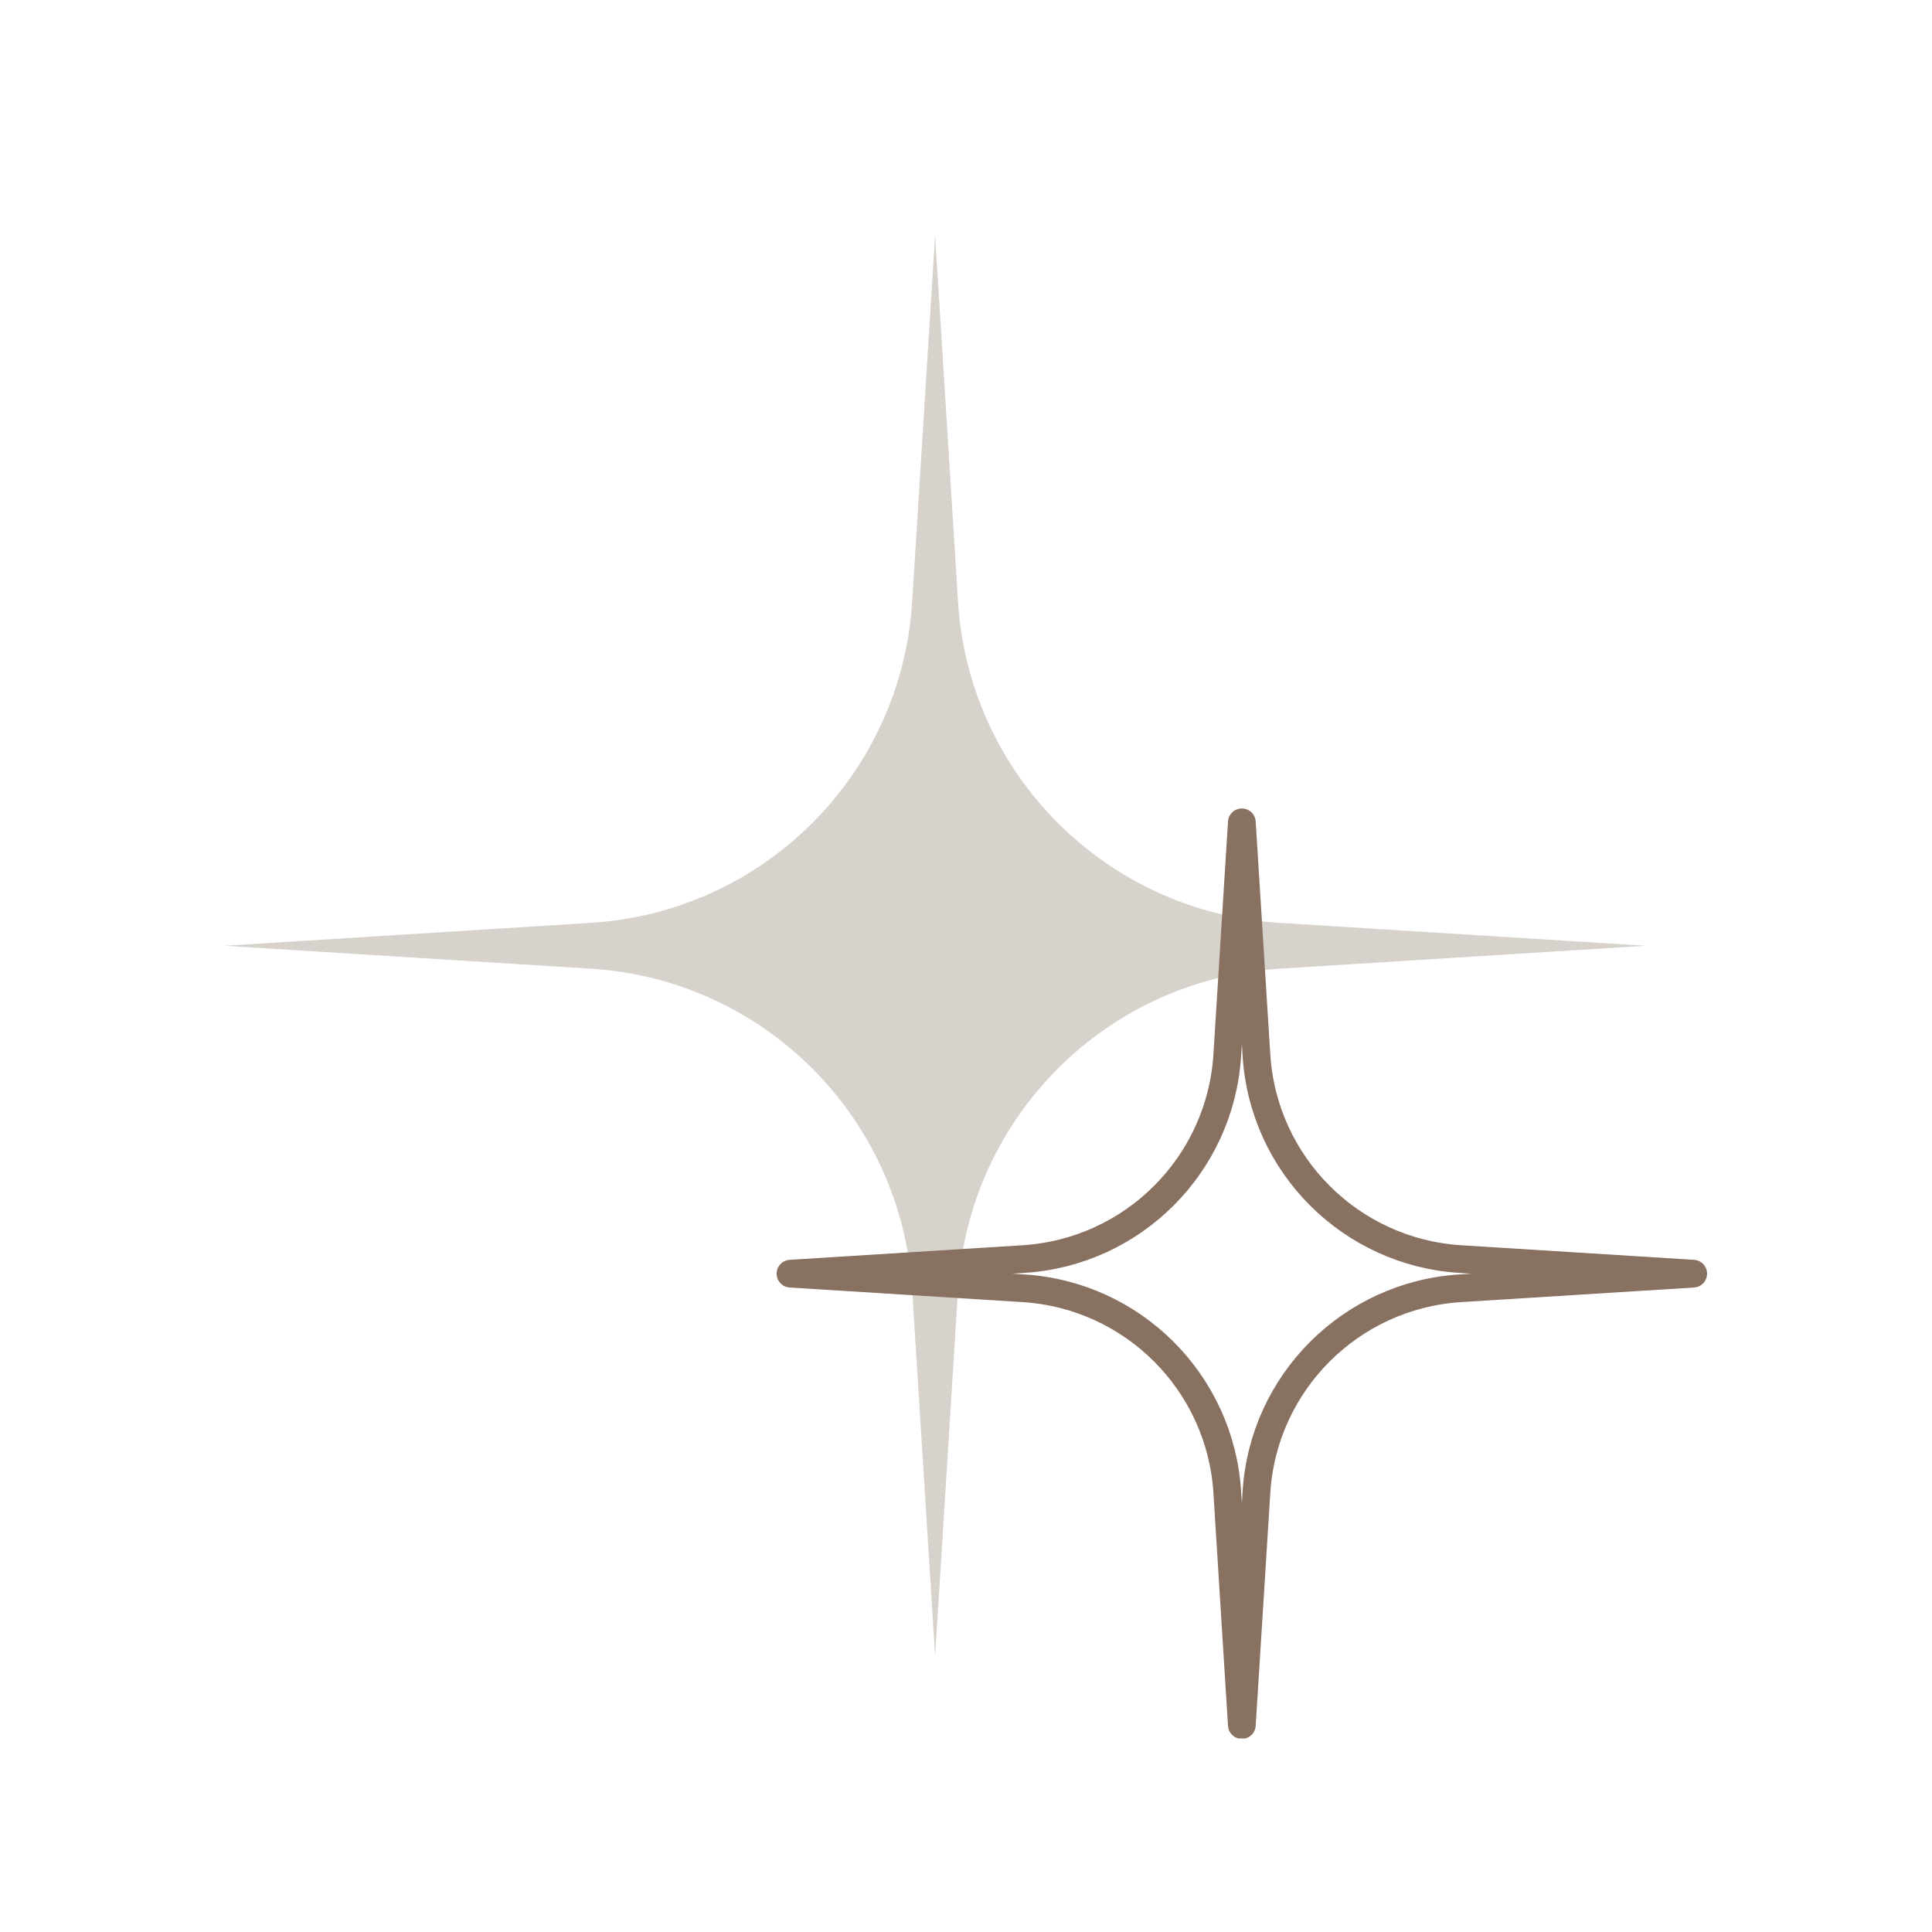 <svg xmlns="http://www.w3.org/2000/svg" xmlns:xlink="http://www.w3.org/1999/xlink" width="500" zoomAndPan="magnify" viewBox="0 0 375 375" height="500" preserveAspectRatio="xMidYMid meet" version="1.0"><defs><clipPath id="6137cccac1"><path d="M 43.598 45.684 L 320 45.684 L 320 322 L 43.598 322 Z M 43.598 45.684 " clip-rule="nonzero"/></clipPath><clipPath id="0a44bbd00c"><path d="M 150 156 L 331.598 156 L 331.598 337.434 L 150 337.434 Z M 150 156 " clip-rule="nonzero"/></clipPath></defs><g clip-path="url(#6137cccac1)"><path fill="#d7d2cb" d="M 177.051 116.812 L 181.504 45.684 L 185.957 116.812 C 188.055 150.316 214.762 177.023 248.266 179.121 L 319.395 183.574 L 248.266 188.027 C 214.762 190.125 188.055 216.832 185.957 250.336 L 181.504 321.465 L 177.051 250.336 C 174.953 216.832 148.246 190.125 114.742 188.027 L 43.613 183.574 L 114.742 179.121 C 148.246 177.023 174.953 150.316 177.051 116.812 Z M 177.051 116.812 " fill-opacity="1" fill-rule="nonzero"/></g><g clip-path="url(#0a44bbd00c)"><path stroke-linecap="round" transform="matrix(2.692, 0, 0, 2.692, 43.613, 45.684)" fill="none" stroke-linejoin="round" d="M 72.288 59.108 L 73.339 42.321 L 74.391 59.108 C 74.886 67.015 81.188 73.319 89.096 73.813 L 105.884 74.864 L 89.096 75.916 C 81.188 76.411 74.886 82.713 74.391 90.62 L 73.339 107.407 L 72.288 90.62 C 71.794 82.713 65.49 76.411 57.583 75.916 L 40.796 74.864 L 57.583 73.813 C 65.49 73.319 71.794 67.015 72.288 59.108 Z M 72.288 59.108 " stroke="#897162" stroke-width="2" stroke-opacity="1" stroke-miterlimit="10"/></g></svg>